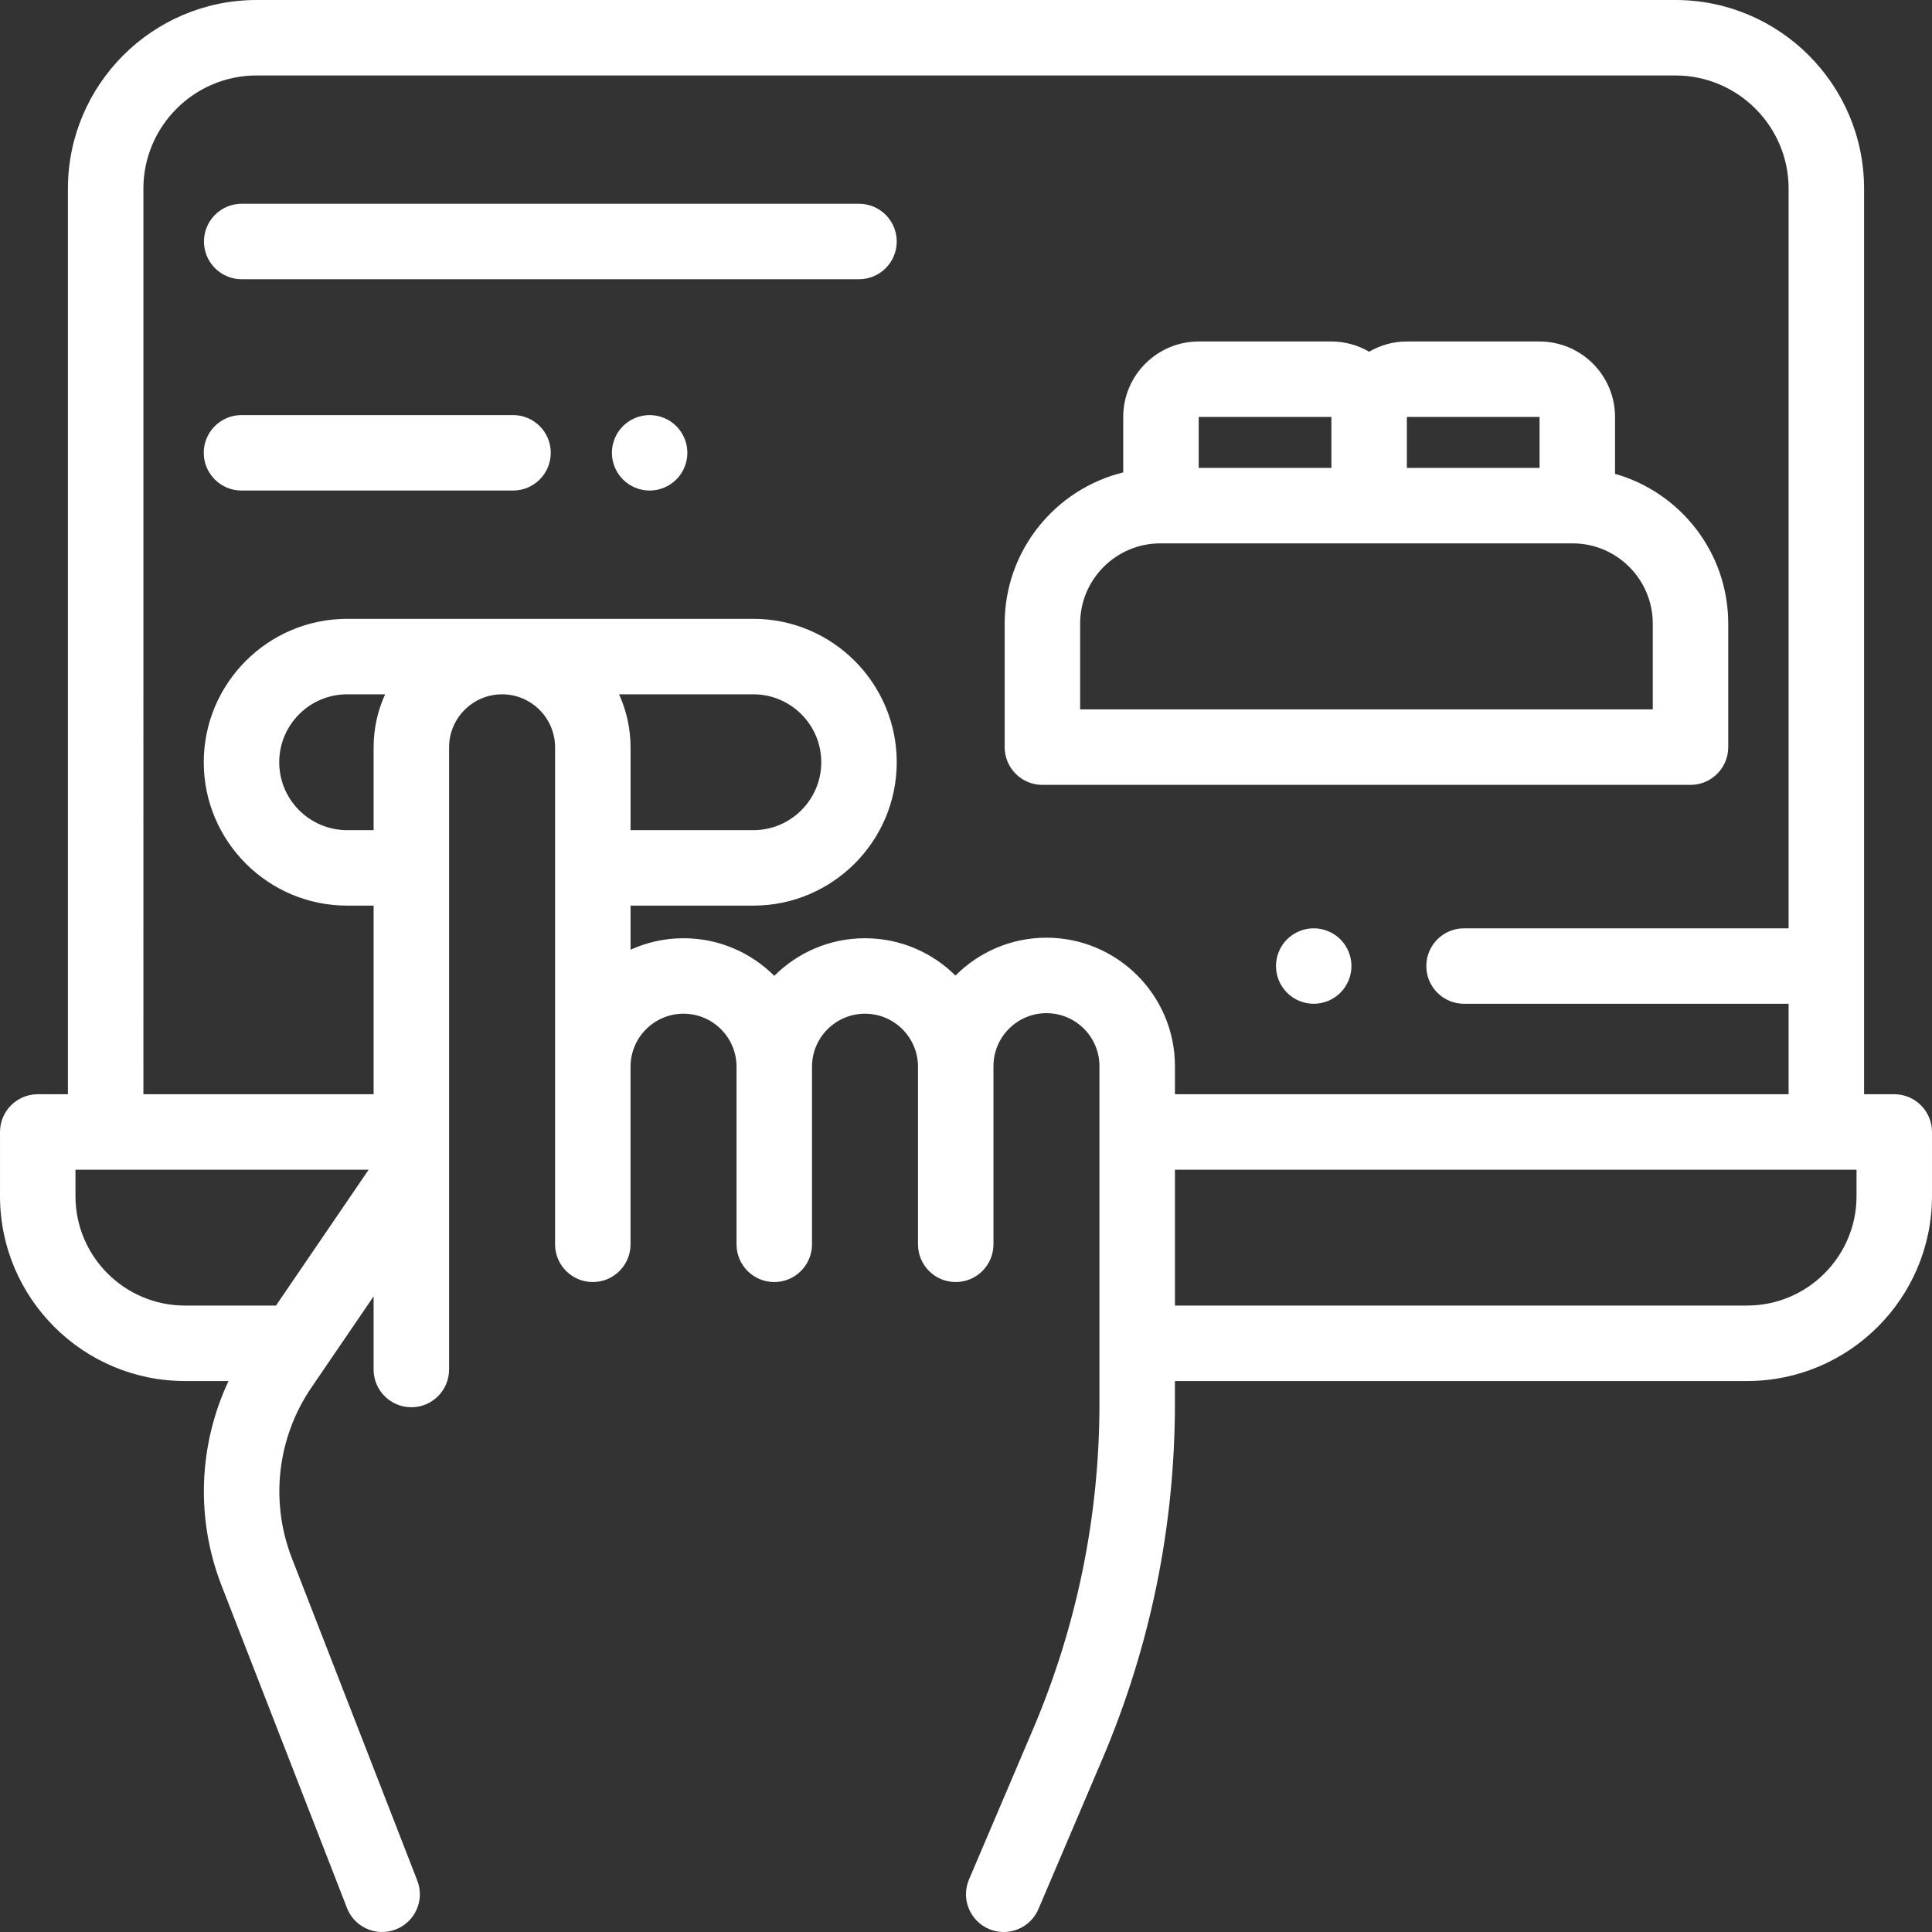 <?xml version="1.0" encoding="iso-8859-1"?>
<!-- Generator: Adobe Illustrator 19.0.0, SVG Export Plug-In . SVG Version: 6.00 Build 0)  -->
<svg xmlns="http://www.w3.org/2000/svg" xmlns:xlink="http://www.w3.org/1999/xlink" version="1.1" id="Capa_1" x="0px" y="0px" viewBox="0 0 512 512" style="enable-background:new 0 0 512 512;" xml:space="preserve" width="512px" height="512px">
<rect x="0" y="0" width="512" height="512" fill="#333333" stroke="none"/>
<g>
	<g>
		<path d="M502,289.984h-8V50c0-27.57-22.43-50-50-50H68.002c-27.57,0-50,22.43-50,50v239.985h-8c-5.523,0-10,4.477-10,10v17    c0,27.019,21.981,49,49,49h11.56c-7.945,16.915-8.736,36.501-1.844,54.216l33.231,85.424c1.539,3.956,5.318,6.377,9.322,6.377    c1.206,0,2.432-0.22,3.623-0.683c5.147-2.002,7.696-7.798,5.694-12.945l-33.231-85.424c-5.842-15.017-3.909-31.929,5.172-45.24    l16.481-24.16v19.385c0,5.523,4.477,10,10,10s10-4.477,10-10v-164.89c0-7.745,6.301-14.045,14.045-14.045    s14.045,6.3,14.045,14.045v131.709c0,5.523,4.477,10,10,10s10-4.477,10-10v-47.067c0-7.745,6.3-14.045,14.045-14.045    s14.045,6.3,14.045,14.045v47.067c0,5.523,4.477,10,10,10s10-4.477,10-10v-47.067c0-7.745,6.301-14.045,14.045-14.045    s14.045,6.3,14.045,14.045v47.067c0,5.523,4.477,10,10,10s10-4.477,10-10v-47.067v-0.143c0-7.745,6.3-14.045,14.045-14.045    s14.045,6.3,14.045,14.045v89.299c0,29.935-5.95,59.076-17.686,86.614l-16.884,39.62c-2.165,5.081,0.199,10.955,5.279,13.12    c1.279,0.545,2.608,0.803,3.916,0.803c3.887,0,7.584-2.281,9.204-6.082l16.884-39.62c12.797-30.032,19.287-61.811,19.287-94.454    v-5.859h151.629c27.019,0,49-21.981,49-49v-17C511.999,294.461,507.522,289.984,502,289.984z M73.14,345.984H49.002    c-15.99,0-29-13.009-29-29v-7h77.696L73.14,345.984z M99.012,198.044v21.955h-7.013c-9.925,0-18-8.075-18-18    c0-9.925,8.075-18,18-18h10.058C100.107,188.284,99.012,193.037,99.012,198.044z M164.057,183.999h35.588c9.925,0,18,8.075,18,18    c0,9.925-8.075,18-18,18h-32.543v-21.955C167.102,193.037,166.006,188.284,164.057,183.999z M277.326,248.499    c-9.415,0-17.948,3.843-24.117,10.04c-6.158-6.114-14.631-9.898-23.973-9.898c-9.378,0-17.882,3.812-24.045,9.966    c-6.163-6.155-14.667-9.966-24.045-9.966c-5.007,0-9.76,1.095-14.045,3.044v-11.686h32.543c20.953,0,38-17.047,38-38    s-17.047-38-38-38H91.999c-20.953,0-38,17.047-38,38s17.047,38,38,38h7.013v49.986h-61.01V50c0-16.542,13.458-30,30-30H444    c16.542,0,30,13.458,30,30v196.013h-86.011c-5.523,0-10,4.477-10,10s4.477,10,10,10H474v23.972H311.371v-7.441    C311.372,263.77,296.099,248.499,277.326,248.499z M492,316.984c0,15.991-13.009,29-29,29H311.371v-36H492V316.984z" fill="#FFFFFF"/>
	</g>
</g>
<g>
	<g>
		<path d="M355.22,248.939c-1.869-1.86-4.44-2.93-7.07-2.93c-2.64,0-5.21,1.07-7.07,2.93c-1.87,1.86-2.93,4.44-2.93,7.07    c0,2.64,1.06,5.21,2.93,7.07c1.86,1.87,4.43,2.93,7.07,2.93c2.63,0,5.21-1.06,7.07-2.93c1.86-1.86,2.93-4.43,2.93-7.07    C358.15,253.378,357.08,250.799,355.22,248.939z" fill="#FFFFFF"/>
	</g>
</g>
<g>
	<g>
		<path d="M179.231,112.929c-1.86-1.86-4.439-2.93-7.07-2.93c-2.64,0-5.21,1.07-7.07,2.93c-1.87,1.86-2.93,4.44-2.93,7.07    c0,2.63,1.06,5.21,2.93,7.07c1.86,1.86,4.44,2.93,7.07,2.93c2.63,0,5.2-1.07,7.07-2.93c1.86-1.86,2.93-4.44,2.93-7.07    C182.161,117.369,181.091,114.789,179.231,112.929z" fill="#FFFFFF"/>
	</g>
</g>
<g>
	<g>
		<path d="M135.958,109.999H63.999c-5.523,0-10,4.477-10,10c0,5.523,4.477,10,10,10h71.959c5.523,0,10-4.477,10-10    C145.958,114.476,141.481,109.999,135.958,109.999z" fill="#FFFFFF"/>
	</g>
</g>
<g>
	<g>
		<path d="M227.644,54H64.052c-5.523,0-10,4.477-10,10s4.477,10,10,10h163.592c5.523,0,10-4.477,10-10S233.167,54,227.644,54z" fill="#FFFFFF"/>
	</g>
</g>
<g>
	<g>
		<path d="M428,125.571v-15.072c0-11.028-8.972-20-20-20h-35.167c-3.645,0-7.054,0.996-10,2.706c-2.946-1.71-6.355-2.706-10-2.706    h-35.167c-11.028,0-20,8.972-20,20v14.694c-18.012,4.423-31.417,20.7-31.417,40.056v32.75c0,5.523,4.477,10,10,10h171.749    c5.524,0,10.001-4.477,10.001-10v-32.75C458,146.404,445.292,130.482,428,125.571z M372.833,110.499H408v13.5h-35.167V110.499z     M317.668,110.499h35.167v13.5h-35.167V110.499z M438.001,187.999L438.001,187.999h-151.75v-22.75    c0-11.717,9.533-21.25,21.25-21.25h0.167h55.167h53.917c11.717,0,21.25,9.533,21.25,21.25V187.999z" fill="#FFFFFF"/>
	</g>
</g>
<g>
</g>
<g>
</g>
<g>
</g>
<g>
</g>
<g>
</g>
<g>
</g>
<g>
</g>
<g>
</g>
<g>
</g>
<g>
</g>
<g>
</g>
<g>
</g>
<g>
</g>
<g>
</g>
<g>
</g>
</svg>
